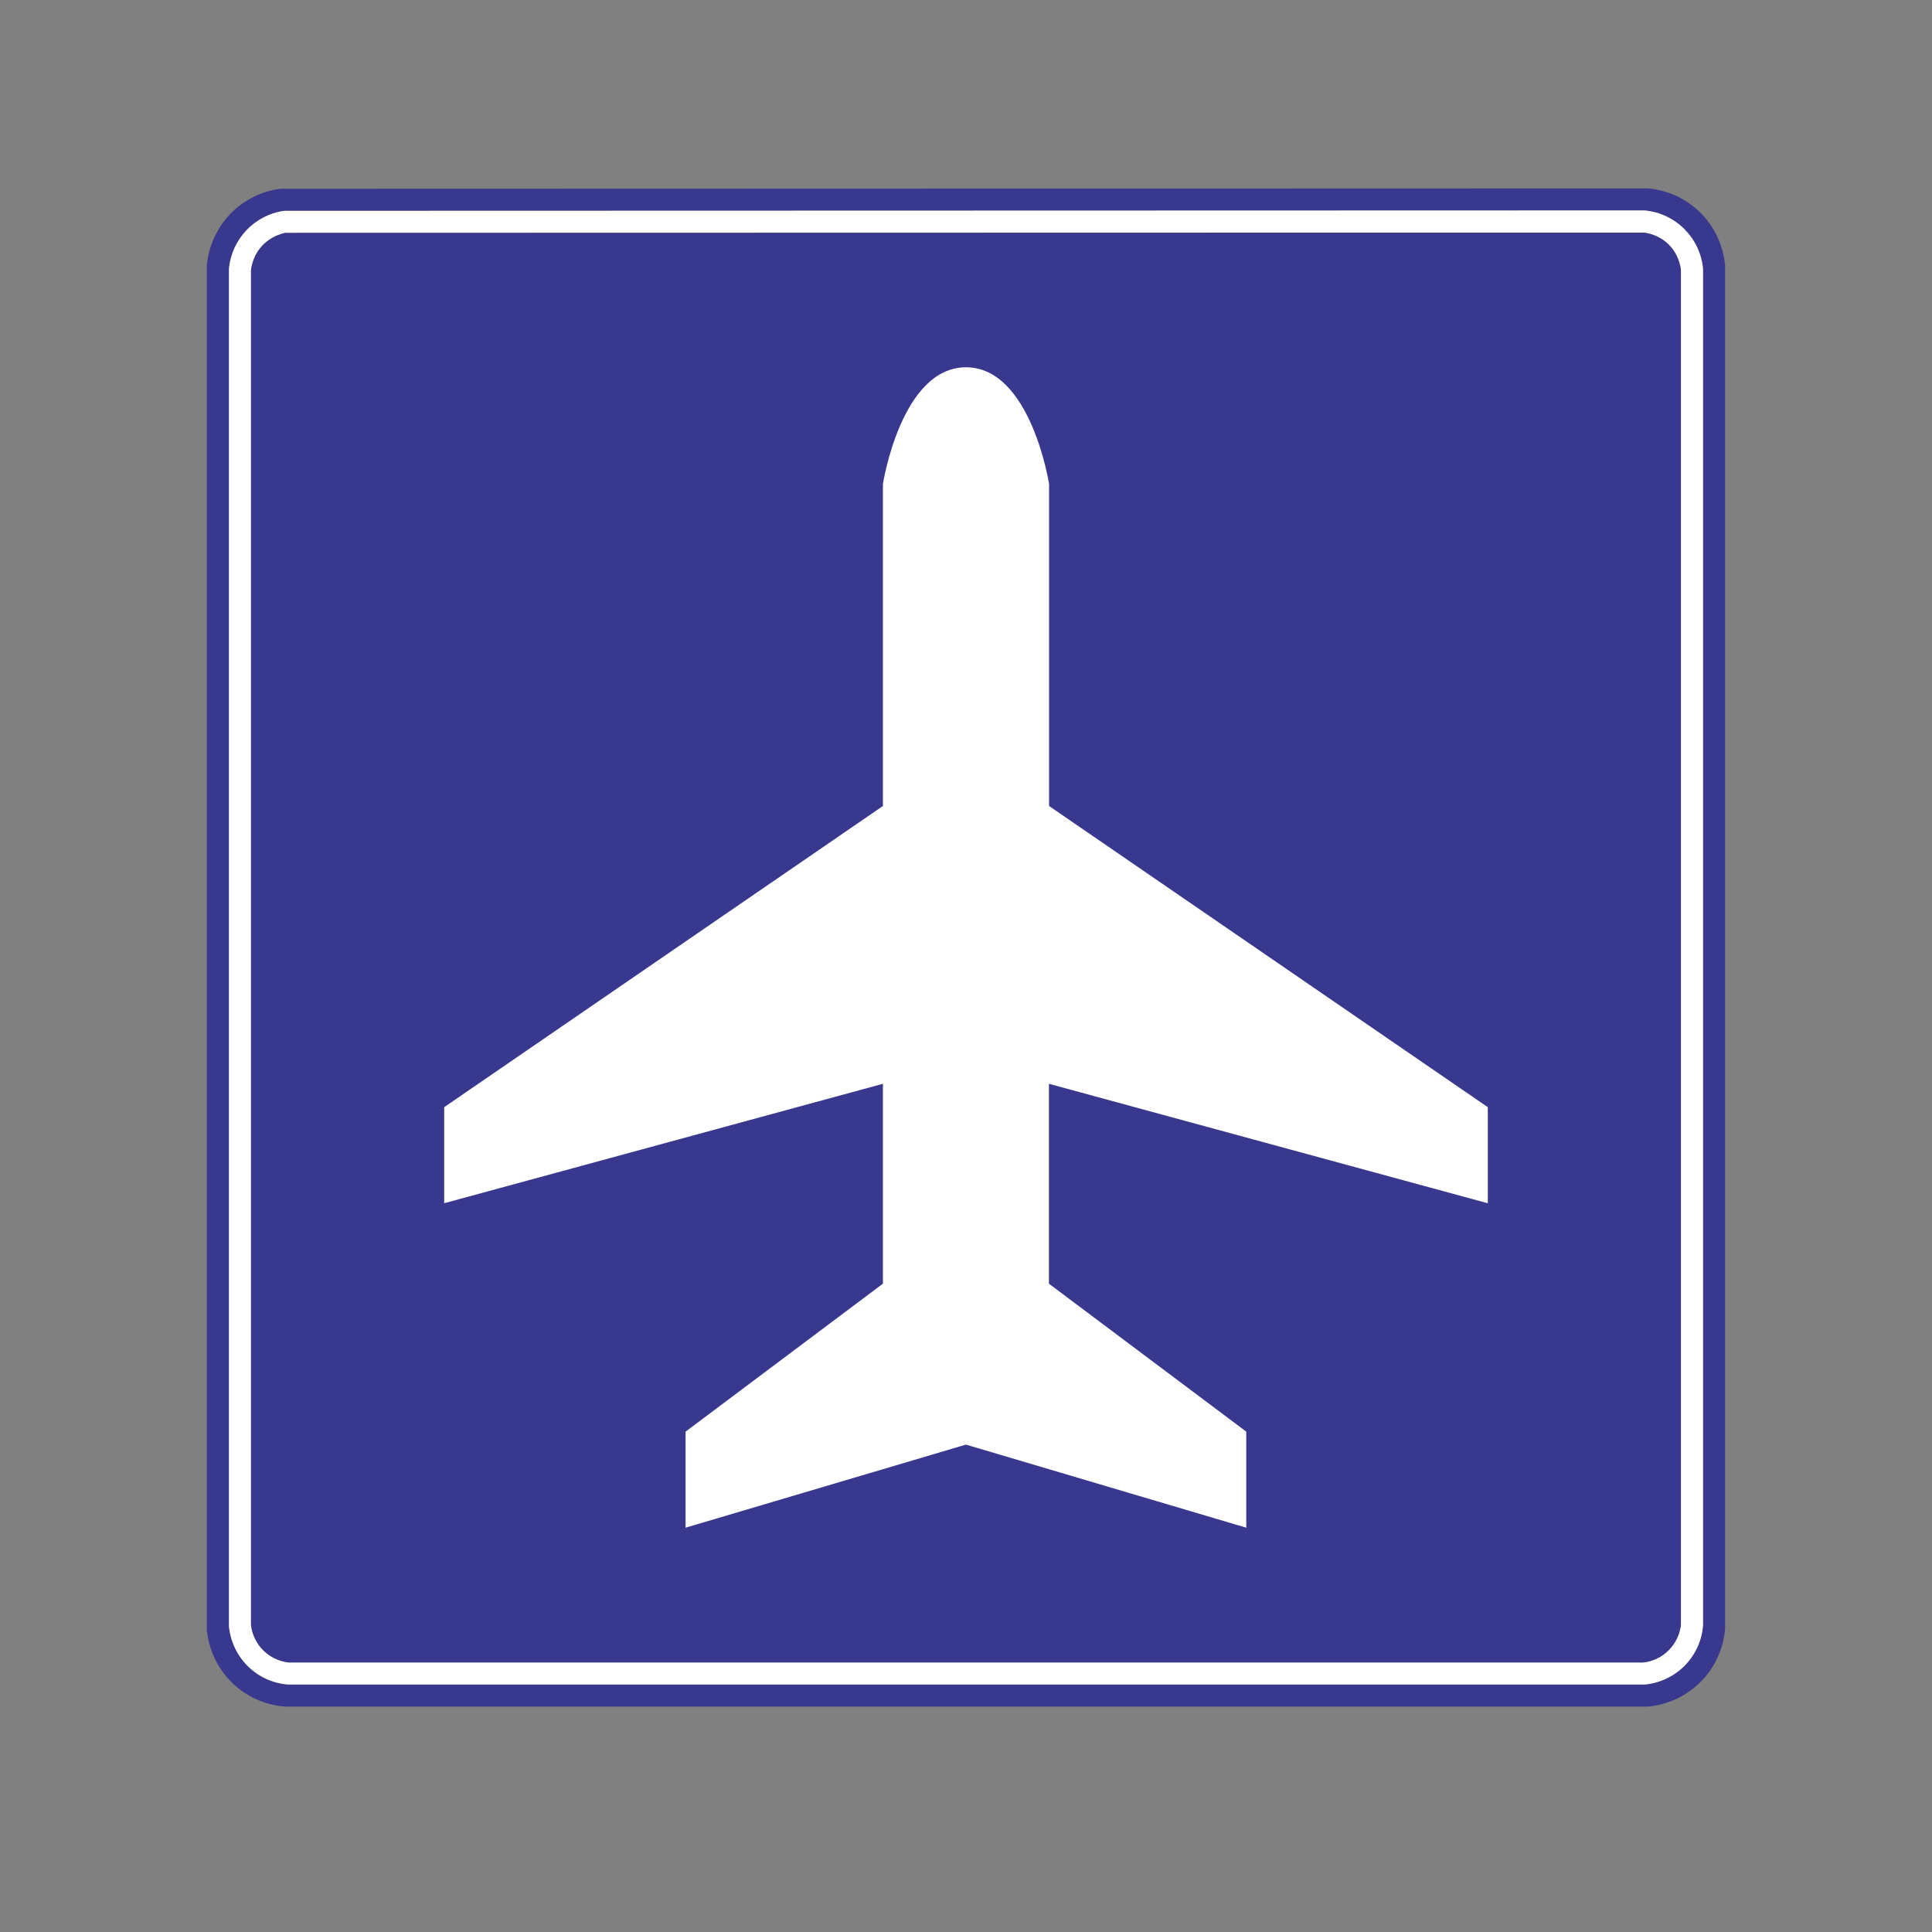 <?xml version="1.0" encoding="UTF-8"?>
<svg id="Capa_1" xmlns="http://www.w3.org/2000/svg" version="1.1" viewBox="0 0 250.44 250.44">
  <rect x="0" y="0" width="250.44" height="250.44" fill="#808080" stroke="none"/>
  <!-- Generator: Adobe Illustrator 29.4.0, SVG Export Plug-In . SVG Version: 2.1.0 Build 152)  -->
  <defs>
    <style>
      .st0 {
        fill: #fff;
      }

      .st1 {
        fill: #38398e;
      }
    </style>
  </defs>
  <g>
    <path class="st1" d="M36.33,24.47l177.35-.05c5.31.53,9.4,4.63,9.94,9.94v176.76c-.44,5.36-4.6,9.56-9.94,10.1H36.91c-5.38-.44-9.56-4.59-10.1-9.94V34.36c.53-5.15,4.38-9.2,9.52-9.89ZM36.81,27.33c-3.83.56-6.77,3.66-7.13,7.51v175.97c.39,4.07,3.62,7.27,7.71,7.56h175.81c4.07-.39,7.27-3.62,7.56-7.72V34.84c-.38-4.01-3.55-7.18-7.56-7.56l-176.39.05Z"/>
    <path class="st0" d="M36.81,27.33l176.39-.05c4.01.38,7.18,3.55,7.56,7.56v175.81c-.29,4.09-3.49,7.32-7.56,7.71H37.39c-4.09-.29-7.32-3.49-7.71-7.56V34.84c.36-3.85,3.3-6.95,7.13-7.51ZM36.96,30.19c-2.41.55-4.09,2.35-4.42,4.81v175.65c.33,2.57,2.28,4.53,4.85,4.85h175.65c2.55-.31,4.53-2.3,4.85-4.85V35c-.33-2.61-2.24-4.52-4.85-4.85l-176.08.04Z"/>
    <path class="st1" d="M36.96,30.19l176.08-.04c2.62.33,4.52,2.24,4.85,4.85v175.65c-.32,2.55-2.3,4.54-4.85,4.85H37.39c-2.58-.33-4.53-2.28-4.85-4.85V35c.33-2.46,2.01-4.26,4.42-4.81Z"/>
  </g>
  <path class="st0" d="M192.86,155.97v-12.45l-56.87-39.04v-41.73s-2.35-15.14-10.77-15.14-10.77,15.14-10.77,15.14v41.73l-56.87,39.04v12.45l56.87-15.48v25.91l-25.58,19.18v12.45l36.34-10.77,36.34,10.77v-12.45l-25.58-19.18v-25.91l56.87,15.48Z"/>
</svg>